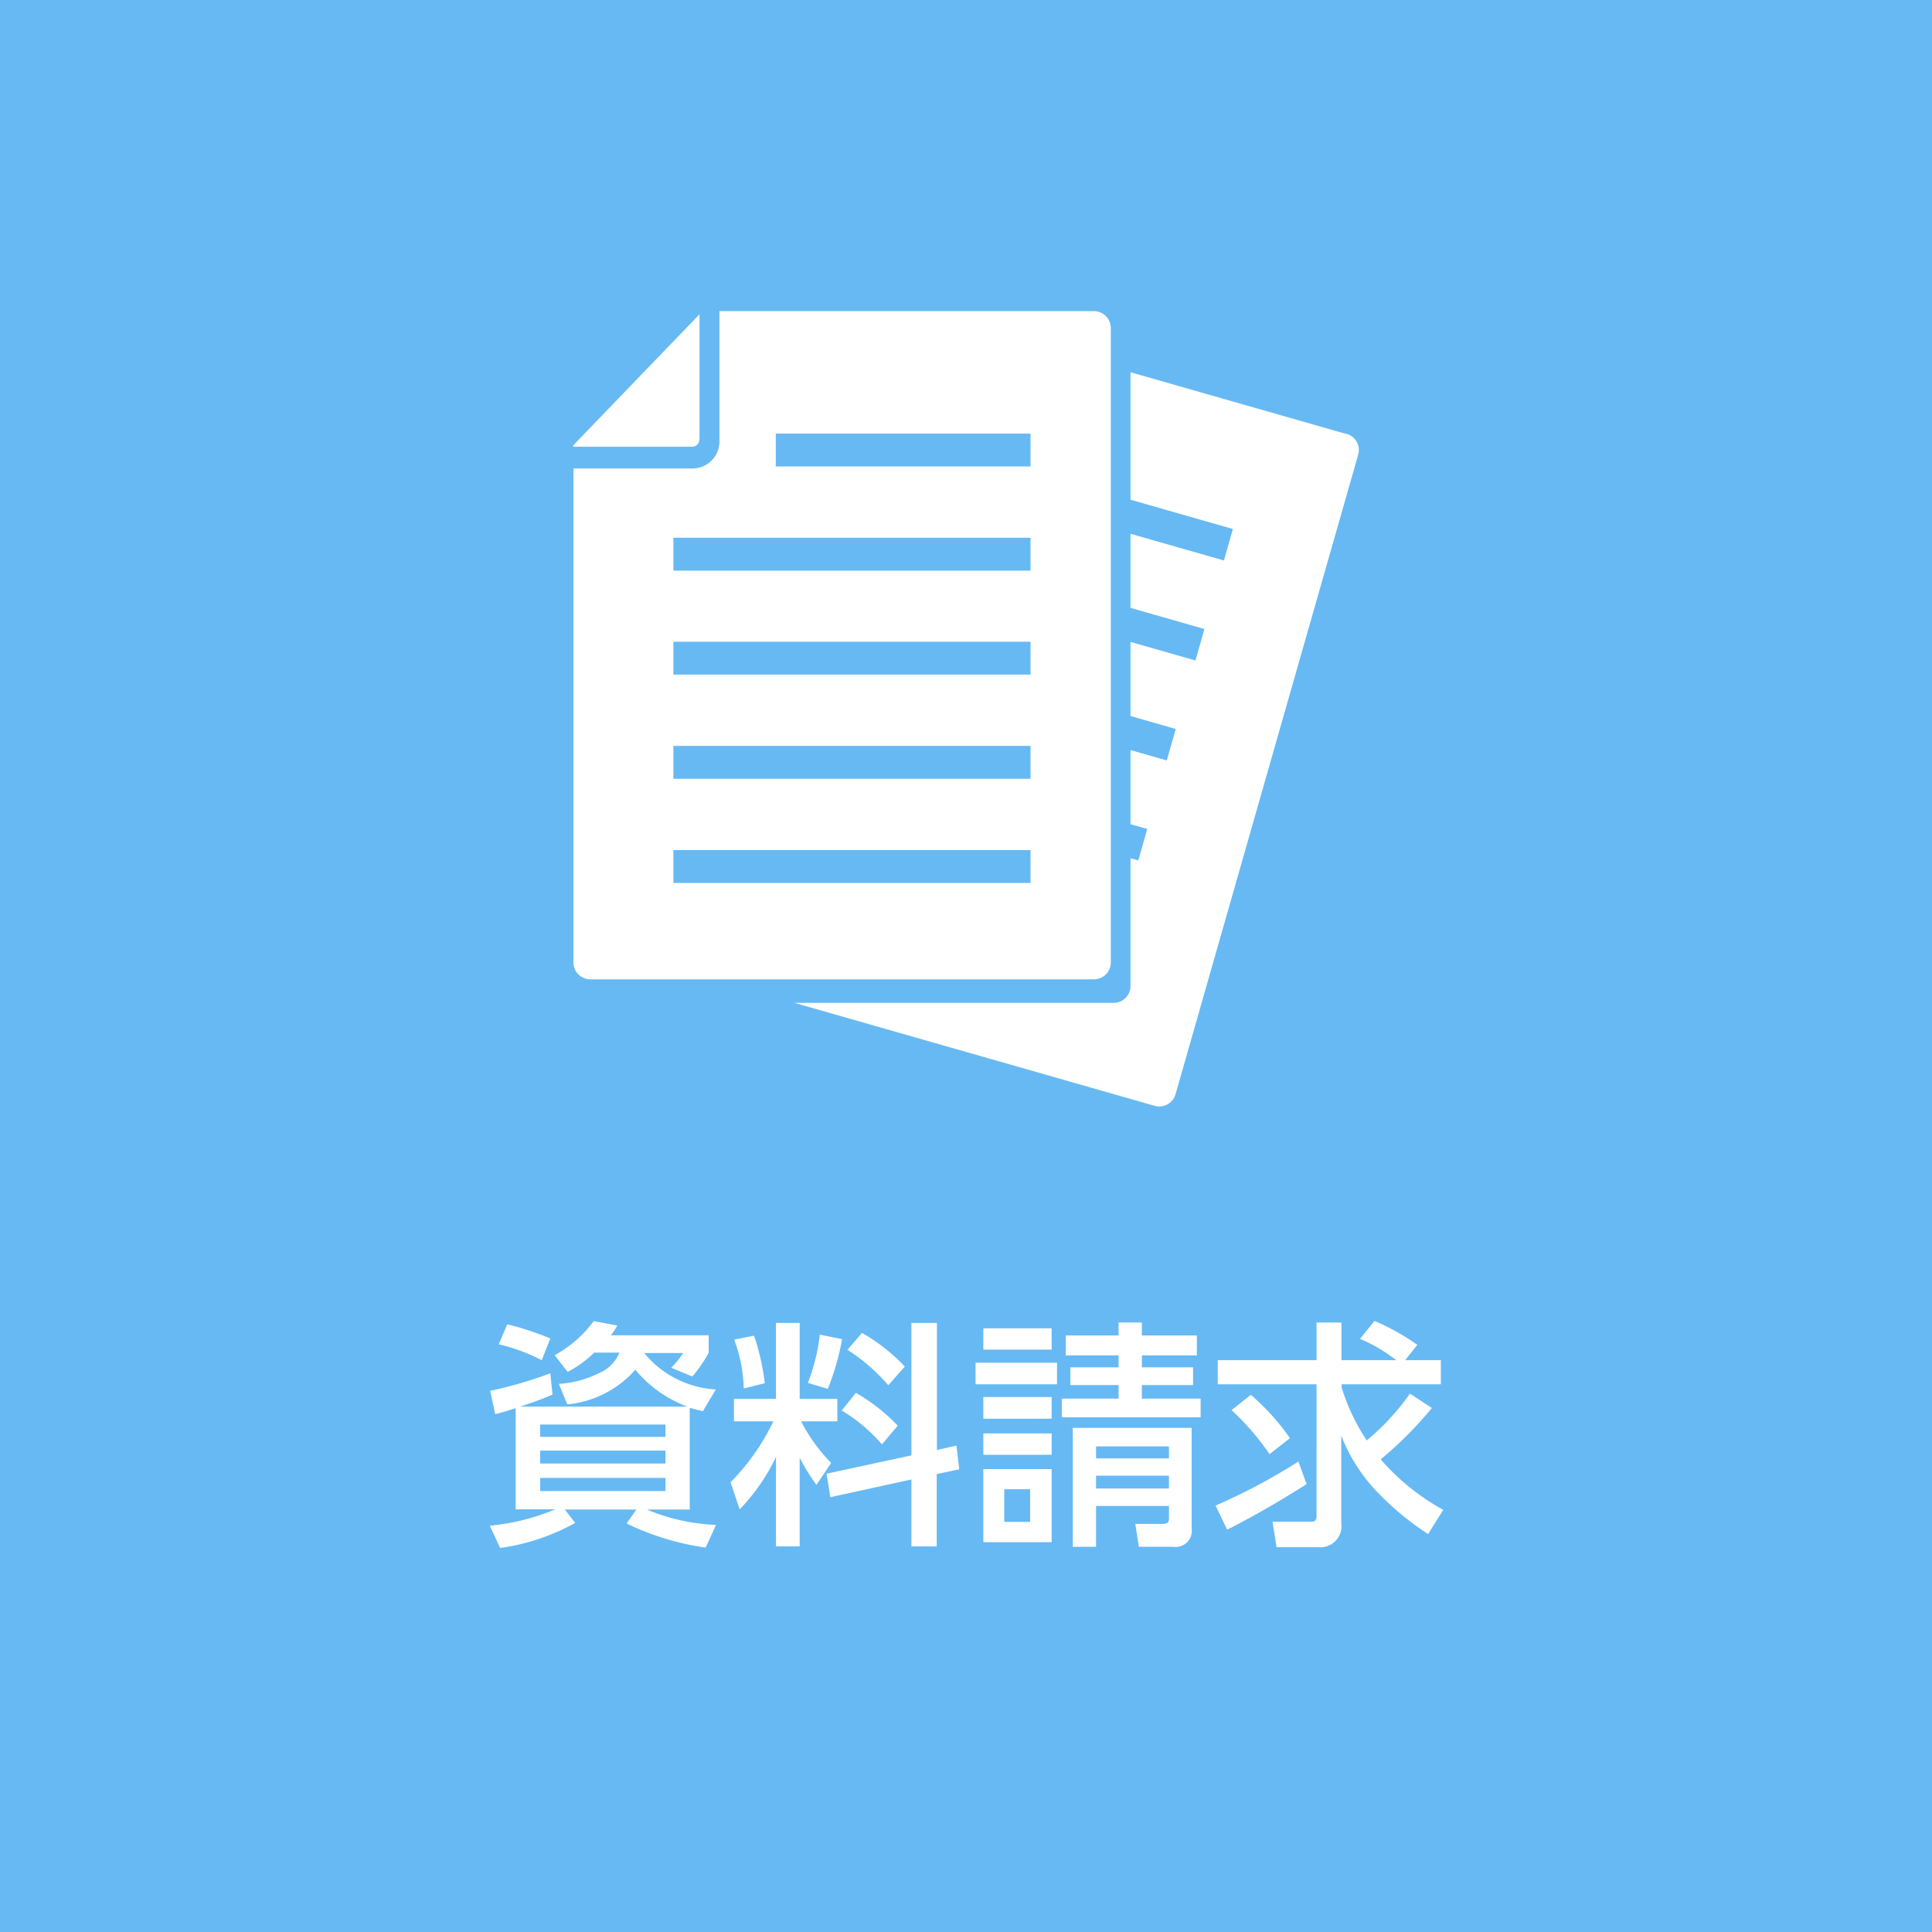 <svg xmlns="http://www.w3.org/2000/svg" width="97" height="97" viewBox="0 0 97 97">
  <g id="グループ_7" data-name="グループ 7" transform="translate(-859 -463)">
    <rect id="長方形_1" data-name="長方形 1" width="97" height="97" transform="translate(859 463)" fill="#67b9f3"/>
    <g id="グループ_1" data-name="グループ 1" transform="translate(859 463)">
      <path id="パス_2" data-name="パス 2" d="M39.35,21.94l3.98,1.14h3.24a1.185,1.185,0,0,0,.21-.42l.35-1.23H46.09l-.27.95a.347.347,0,0,1-.43.24l-4.18-1.19H38.96v1.65h.08l.32-1.14Z" fill="none"/>
      <path id="パス_3" data-name="パス 3" d="M60.01,33.17l.46-1.58-3.71-1.06v1.71Z" fill="none"/>
      <path id="パス_4" data-name="パス 4" d="M58.58,38.2l.45-1.59-2.27-.65v1.72Z" fill="none"/>
      <path id="パス_5" data-name="パス 5" d="M49.59,23.08h.11l-.1-.03Z" fill="none"/>
      <path id="パス_6" data-name="パス 6" d="M57.14,43.22l.46-1.58-.84-.24v1.71Z" fill="none"/>
      <path id="パス_7" data-name="パス 7" d="M61.45,28.15l.45-1.59-5.14-1.47v1.72Z" fill="none"/>
      <rect id="長方形_4" data-name="長方形 4" width="17.93" height="1.65" transform="translate(33.8 37.45)" fill="none"/>
      <rect id="長方形_5" data-name="長方形 5" width="12.79" height="1.65" transform="translate(38.95 21.78)" fill="none"/>
      <rect id="長方形_6" data-name="長方形 6" width="17.93" height="1.65" transform="translate(33.8 42.68)" fill="none"/>
      <rect id="長方形_7" data-name="長方形 7" width="17.93" height="1.65" transform="translate(33.8 32.23)" fill="none"/>
      <rect id="長方形_8" data-name="長方形 8" width="17.93" height="1.65" transform="translate(33.8 27)" fill="none"/>
      <path id="パス_8" data-name="パス 8" d="M67.6,21.79l-10.84-3.1v6.4l5.14,1.47-.45,1.58L56.76,26.8v3.72l3.71,1.06-.45,1.58-3.26-.93v3.72l2.27.65-.45,1.58-1.82-.52v3.72l.84.24-.45,1.58-.39-.11V49.5a.849.849,0,0,1-.85.85H39.88l18.09,5.17a.848.848,0,0,0,1.05-.58l9.17-32.11a.848.848,0,0,0-.58-1.05Z" fill="#fff"/>
      <path id="パス_9" data-name="パス 9" d="M35.12,22.08v-6.3l-6.34,6.58v.07h5.98a.354.354,0,0,0,.35-.35Z" fill="#fff"/>
      <path id="パス_10" data-name="パス 10" d="M54.91,15.62H36.12v6.55a1.351,1.351,0,0,1-1.35,1.35H28.79v24.8a.849.849,0,0,0,.85.85H54.92a.849.849,0,0,0,.85-.85V16.47a.849.849,0,0,0-.85-.85ZM51.74,44.33H33.81V42.68H51.74Zm0-5.23H33.81V37.45H51.74Zm0-5.23H33.81V32.22H51.74Zm0-5.22H33.81V27H51.74Zm0-5.23H38.95V21.77H51.74Z" fill="#fff"/>
    </g>
    <g id="グループ_2" data-name="グループ 2" transform="translate(859 463)">
      <path id="パス_11" data-name="パス 11" d="M24.86,70.99l-.25-1.16a21.281,21.281,0,0,0,3.02-.88l.11,1.07a16.839,16.839,0,0,1-1.63.6h8.4a6.132,6.132,0,0,1-2.61-1.85,5.215,5.215,0,0,1-3.42,1.74l-.42-1.03a5.121,5.121,0,0,0,1.99-.53,1.882,1.882,0,0,0,1.05-1.04H29.83a5.54,5.54,0,0,1-1.33.97l-.65-.84a6.094,6.094,0,0,0,1.96-1.71l1.18.22a2.757,2.757,0,0,1-.32.49h4.91v.88a6.812,6.812,0,0,1-.82,1.19l-1.06-.44a4.631,4.631,0,0,0,.6-.74H32.34a5.016,5.016,0,0,0,3.6,1.83l-.65,1.09c-.24-.05-.42-.1-.66-.17v5.11H32.48a9.885,9.885,0,0,0,3.47.77l-.52,1.14a13.341,13.341,0,0,1-3.97-1.21l.49-.7H28.36l.52.67a10.837,10.837,0,0,1-3.77,1.26l-.52-1.12a11.27,11.27,0,0,0,3.29-.82H25.89V70.7c-.34.11-.68.22-1.03.3Zm2.77-3.79-.43,1.09a9.66,9.66,0,0,0-2.16-.8l.43-1a14.752,14.752,0,0,1,2.16.71Zm-.51,4.94h6.29v-.62H27.12v.62Zm0,1.34h6.29v-.65H27.12v.65Zm0,1.38h6.29V74.2H27.12v.66Z" fill="#fff"/>
      <path id="パス_12" data-name="パス 12" d="M37.14,75.79l-.46-1.37a11.28,11.28,0,0,0,2.15-3.06H36.85V70.23h2.11V66.42h1.19v3.81h1.89v1.13H40.22a8.636,8.636,0,0,0,1.51,2.09l-.74,1.1a10.586,10.586,0,0,1-.84-1.36v4.45H38.96V73.15a10.066,10.066,0,0,1-1.82,2.63Zm1.25-6.34-1.05.26a7.359,7.359,0,0,0-.48-2.45l1-.2a12.168,12.168,0,0,1,.54,2.39Zm3.17.28-1-.3a9.534,9.534,0,0,0,.6-2.42l1.12.22a12.86,12.86,0,0,1-.72,2.51Zm4.21-3.31h1.27V72.8l.98-.22.14,1.19-1.13.24v3.63H45.76V74.28l-4.07.89-.19-1.18,4.26-.92V66.41Zm-.7,5.16-.79.94a8.015,8.015,0,0,0-2.02-1.7l.71-.89a9.113,9.113,0,0,1,2.1,1.65Zm.36-2.97-.83.94a9.445,9.445,0,0,0-2.05-1.78l.73-.85a9.433,9.433,0,0,1,2.15,1.69Z" fill="#fff"/>
      <path id="パス_13" data-name="パス 13" d="M53.07,68.42V69.5H48.98V68.42Zm-.27-1.73v1.07H49.37V66.69Zm0,3.45v1.09H49.37V70.14Zm0,1.83v1.07H49.37V71.97Zm0,1.79v3.67H49.37V73.76Zm-2.38,1.01v1.64h1.3V74.77Zm9.86-4.55v.94H53.31v-.94h2.85v-.68H53.74v-.89h2.42v-.6H53.51v-1h2.65V66.4h1.17v.65h2.76v1H57.33v.6H59.9v.89H57.33v.68h2.94Zm-.45,6.53a.809.809,0,0,1-.92.91H57.18L57,76.51h1.33c.35,0,.36-.1.36-.3v-.6H55.03v2.05H53.86V71.69h5.97v5.06Zm-4.8-4.13v.6h3.66v-.6Zm0,1.47v.64h3.66v-.64Z" fill="#fff"/>
      <path id="パス_14" data-name="パス 14" d="M61.03,75.59a30.126,30.126,0,0,0,4.16-2.21l.41,1.13c-1.12.73-2.79,1.69-3.99,2.29l-.58-1.21Zm11.43.22-.76,1.21a14.3,14.3,0,0,1-2.73-2.3,8.647,8.647,0,0,1-1.63-2.64v4.4a1.055,1.055,0,0,1-1.14,1.2H64.09l-.2-1.28H65.8c.22,0,.3-.06.3-.28V69.5H61.14V68.29H66.1V66.4h1.25v1.89H70.1a7.913,7.913,0,0,0-1.82-1.07l.73-.9a11.658,11.658,0,0,1,2.15,1.2l-.61.77h1.79V69.5H67.36v.16a10.139,10.139,0,0,0,1.26,2.66,12.1,12.1,0,0,0,2.17-2.35l1.1.72a18.987,18.987,0,0,1-2.57,2.58,11.512,11.512,0,0,0,3.15,2.54Zm-7.7-3.6-1.02.8a12.475,12.475,0,0,0-1.91-2.21l.97-.77a11.528,11.528,0,0,1,1.96,2.17Z" fill="#fff"/>
    </g>
  </g>
</svg>
